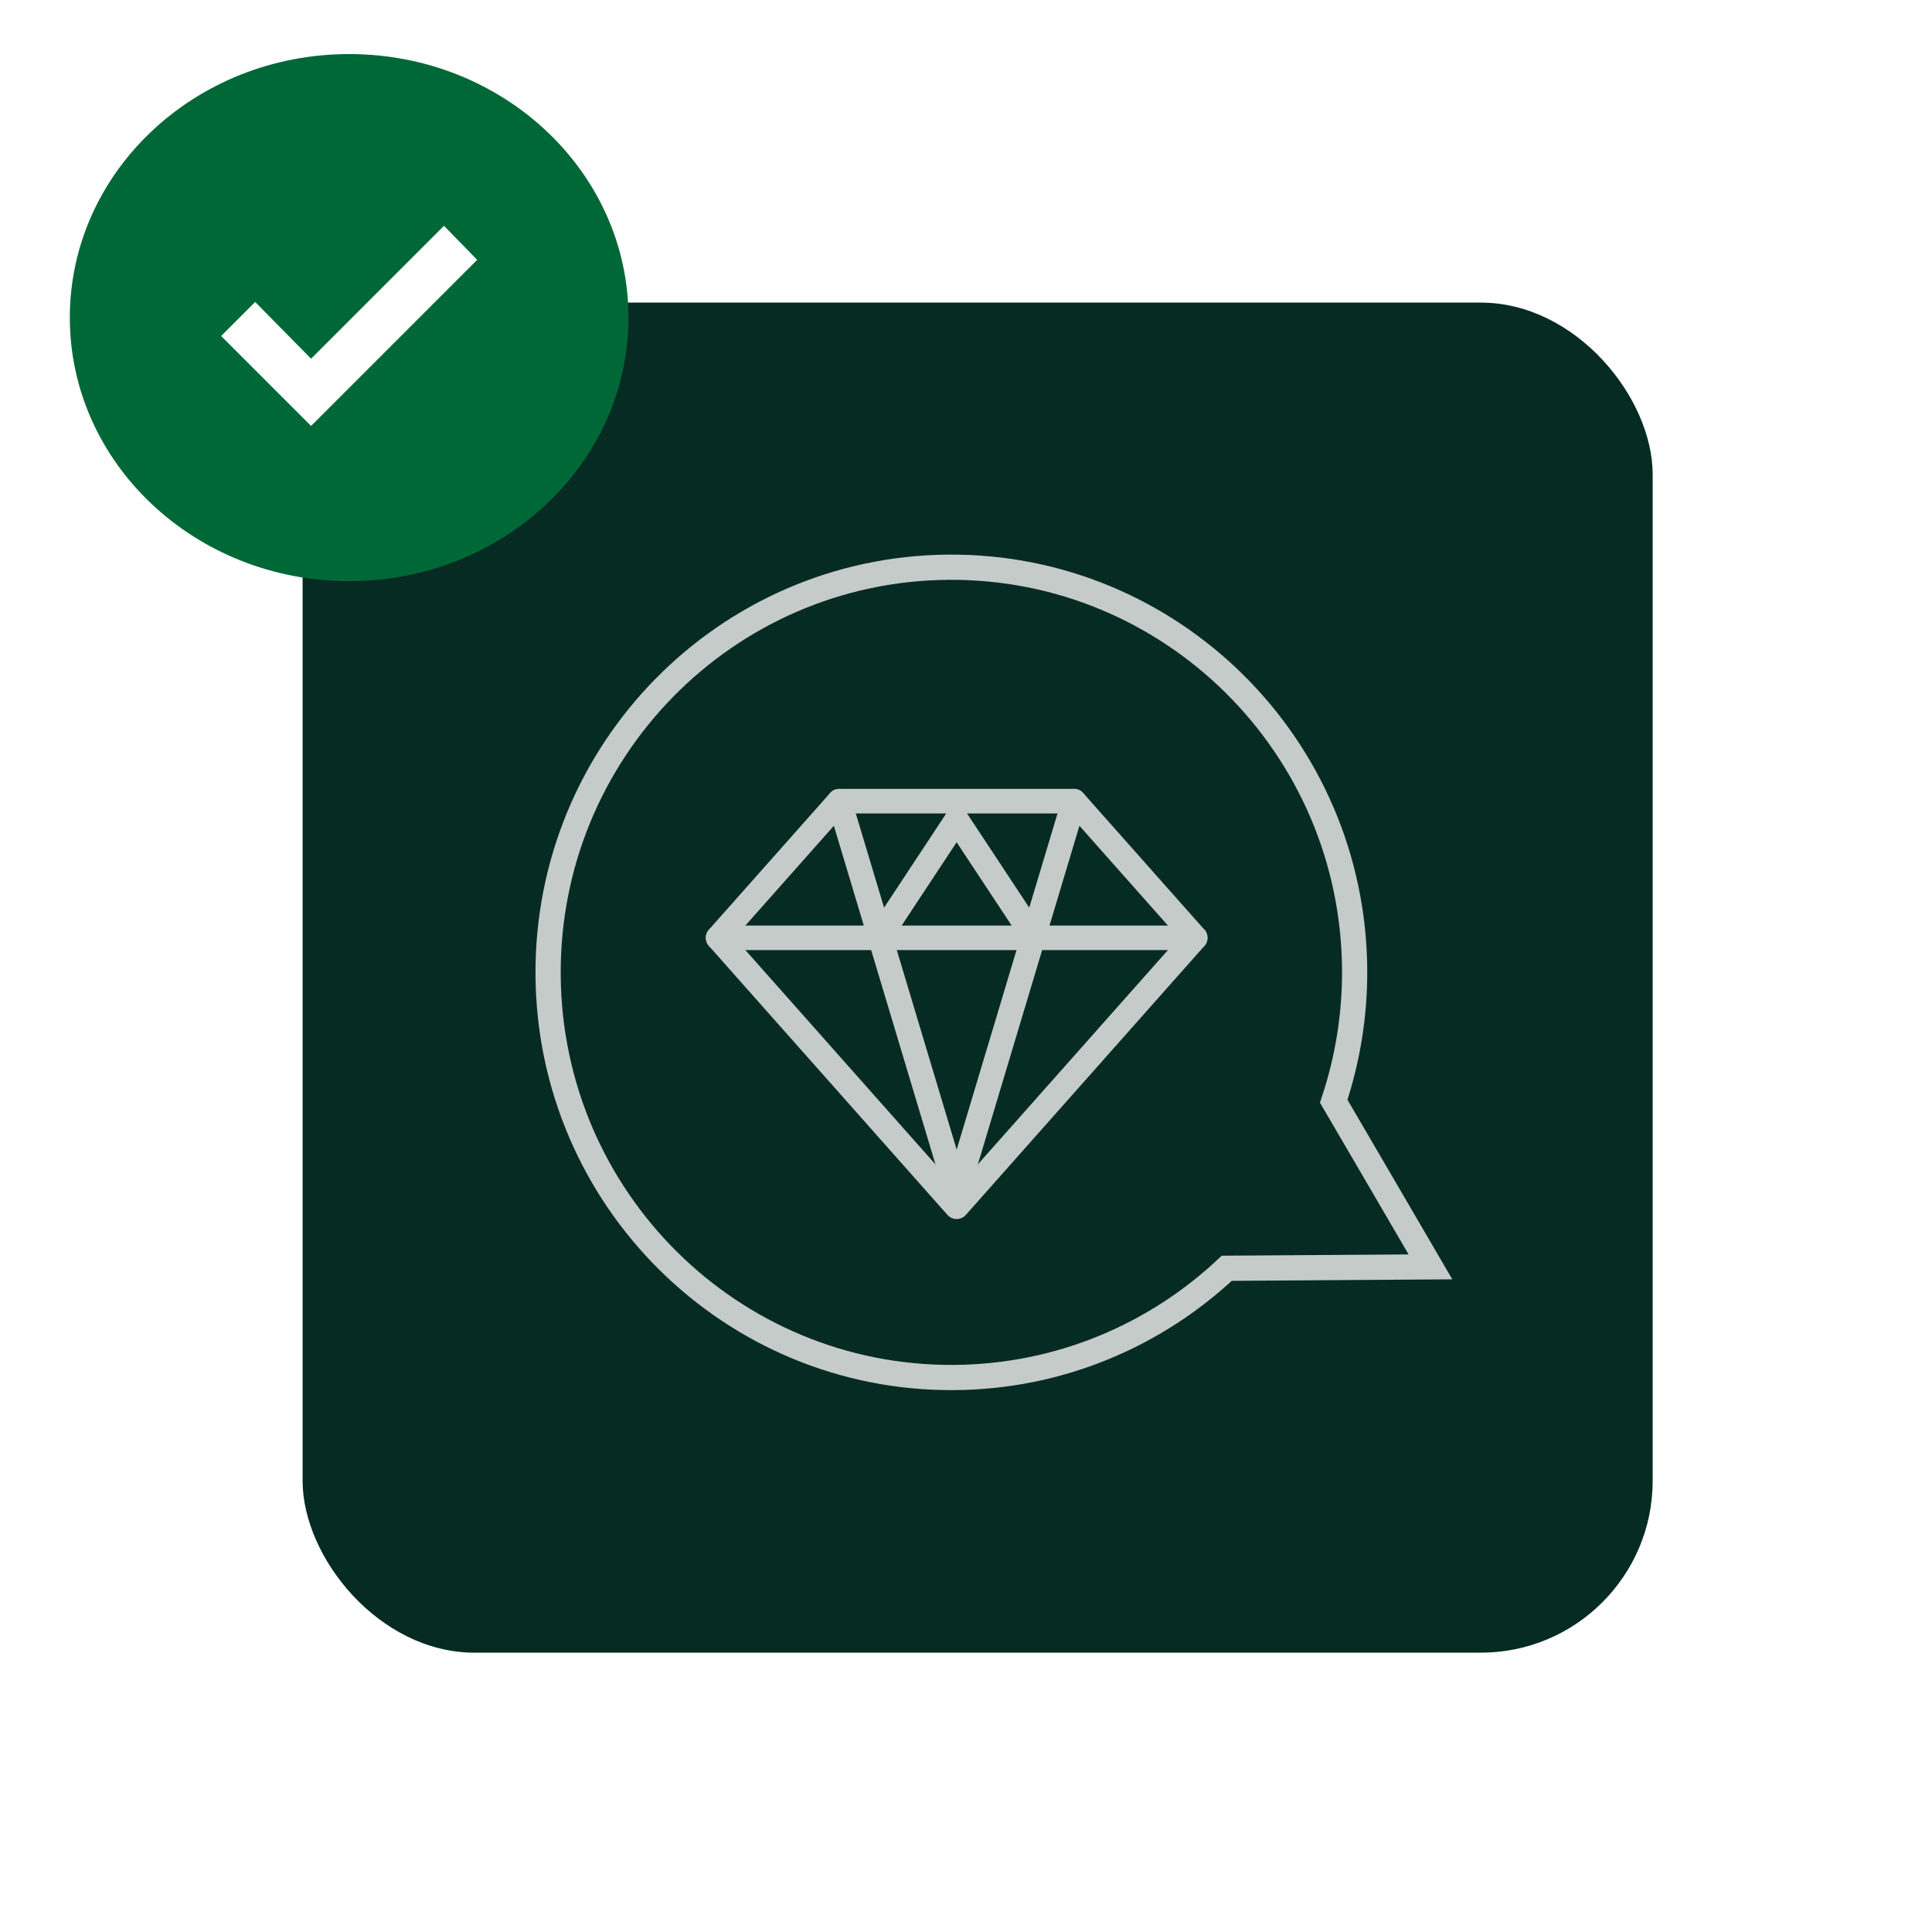 <svg width="83" height="83" viewBox="0 0 83 83" fill="none" xmlns="http://www.w3.org/2000/svg">
<rect width="83" height="83" fill="white"/>
<rect x="13" y="13" width="58" height="58" rx="7.382" fill="#062B22"/>
<g opacity="0.8">
<path d="M40.993 59.179C45.524 59.146 49.635 57.368 52.702 54.486L56.443 54.46L61.453 54.426L58.919 50.084L57.297 47.308C57.889 45.532 58.209 43.631 58.196 41.651C58.128 32.039 50.318 24.302 40.75 24.368C31.182 24.437 23.481 32.283 23.547 41.896C23.615 51.51 31.425 59.247 40.993 59.179Z" stroke="#F5F3F1" stroke-width="1.083"/>
<path d="M51.347 40.289L41.098 51.844L30.85 40.289L36.056 34.419H46.14L51.347 40.289Z" stroke="#F5F3F1" stroke-width="1.055" stroke-linecap="round" stroke-linejoin="round"/>
<path d="M36.057 34.419L41.099 51.223L46.14 34.419" stroke="#F5F3F1" stroke-width="1.055" stroke-linecap="round" stroke-linejoin="round"/>
<path d="M30.851 40.289H51.347" stroke="#F5F3F1" stroke-width="1.055" stroke-linecap="round" stroke-linejoin="round"/>
<path d="M44.441 40.289L41.098 35.227L37.756 40.289" stroke="#F5F3F1" stroke-width="1.055" stroke-linecap="round" stroke-linejoin="round"/>
</g>
<ellipse cx="15" cy="13.645" rx="12" ry="11.322" fill="#006837"/>
<g clip-path="url(#clip0_593_1317)">
<path fill-rule="evenodd" clip-rule="evenodd" d="M13.364 15.41L19.073 9.701L20.5 11.163L13.364 18.299L9.5 14.435L10.962 12.973L13.364 15.41Z" fill="white"/>
</g>
<defs>
<clipPath id="clip0_593_1317">
<rect width="11" height="11" fill="white" transform="translate(9.5 7.5)"/>
</clipPath>
</defs>
</svg>
